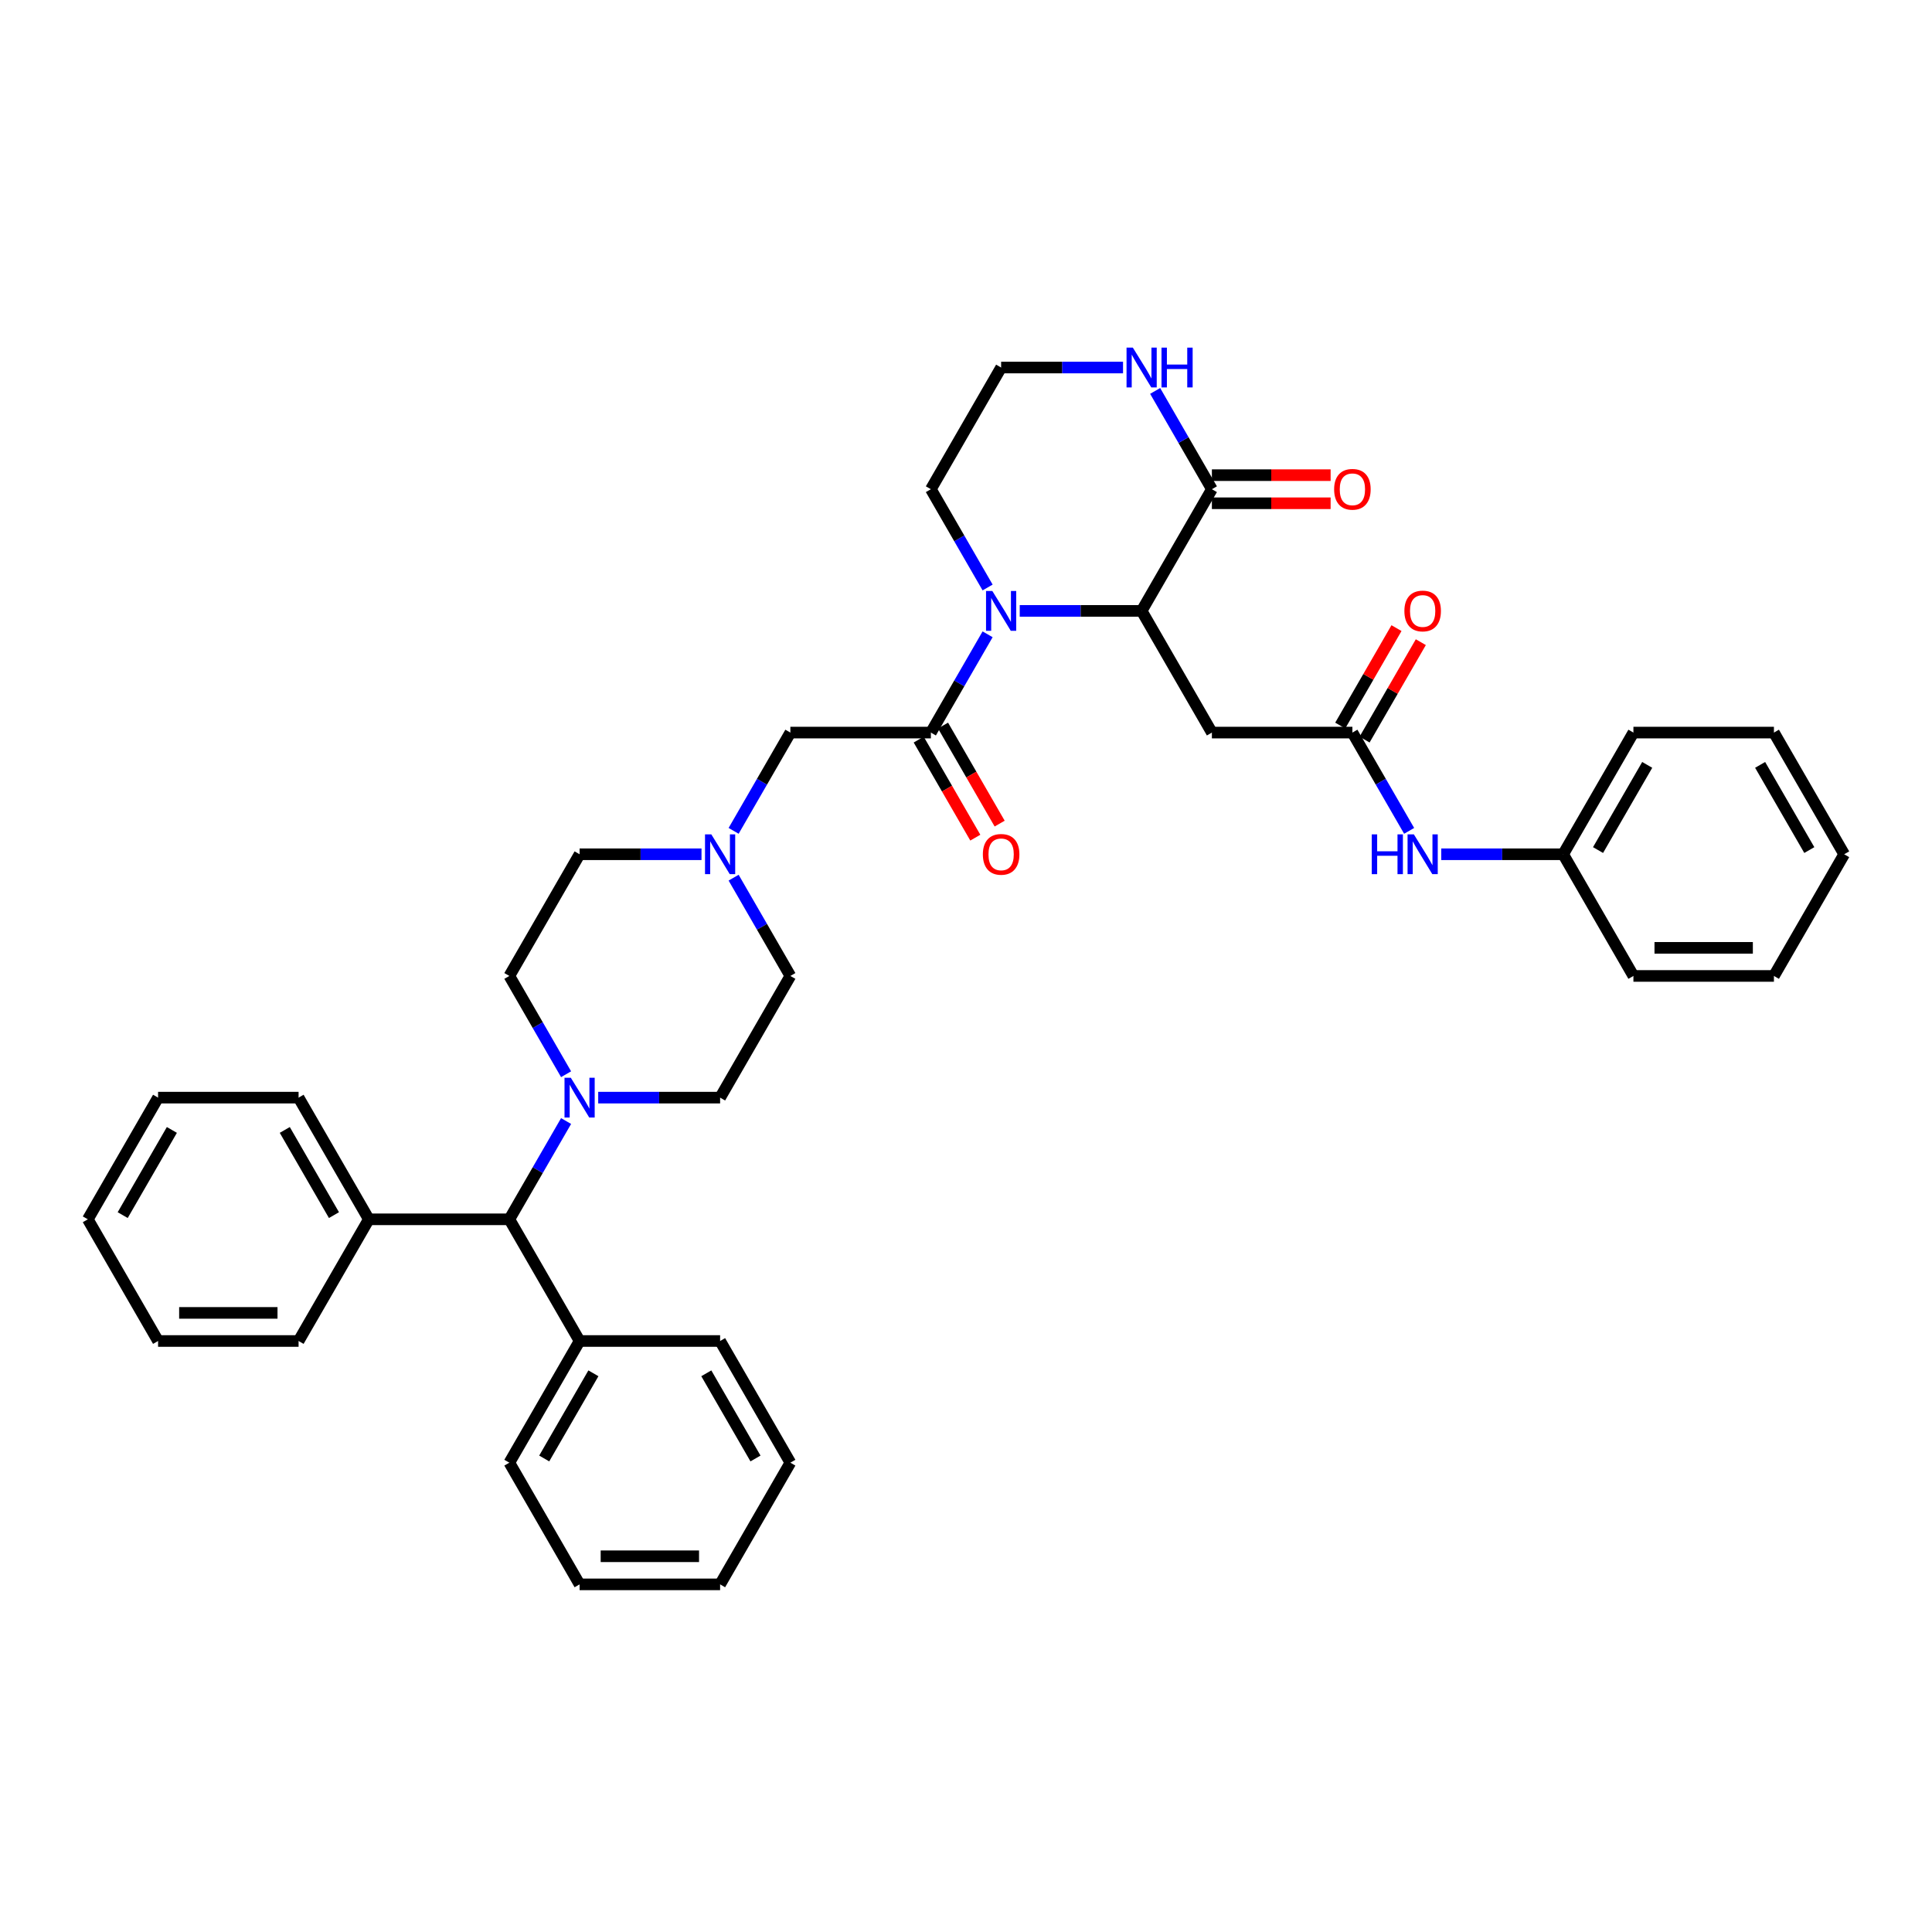 <?xml version='1.0' encoding='iso-8859-1'?>
<svg version='1.1' baseProfile='full'
              xmlns='http://www.w3.org/2000/svg'
                      xmlns:rdkit='http://www.rdkit.org/xml'
                      xmlns:xlink='http://www.w3.org/1999/xlink'
                  xml:space='preserve'
width='1000px' height='1000px' viewBox='0 0 1000 1000'>
<!-- END OF HEADER -->
<rect style='opacity:1.0;fill:#FFFFFF;stroke:none' width='1000' height='1000' x='0' y='0'> </rect>
<path class='bond-0' d='M 527.811,316.198 L 559.36,316.198' style='fill:none;fill-rule:evenodd;stroke:#0000FF;stroke-width:6px;stroke-linecap:butt;stroke-linejoin:miter;stroke-opacity:1' />
<path class='bond-0' d='M 559.36,316.198 L 590.909,316.198' style='fill:none;fill-rule:evenodd;stroke:#000000;stroke-width:6px;stroke-linecap:butt;stroke-linejoin:miter;stroke-opacity:1' />
<path class='bond-1' d='M 511.186,328.314 L 496.502,353.748' style='fill:none;fill-rule:evenodd;stroke:#0000FF;stroke-width:6px;stroke-linecap:butt;stroke-linejoin:miter;stroke-opacity:1' />
<path class='bond-1' d='M 496.502,353.748 L 481.818,379.182' style='fill:none;fill-rule:evenodd;stroke:#000000;stroke-width:6px;stroke-linecap:butt;stroke-linejoin:miter;stroke-opacity:1' />
<path class='bond-20' d='M 511.186,304.082 L 496.502,278.648' style='fill:none;fill-rule:evenodd;stroke:#0000FF;stroke-width:6px;stroke-linecap:butt;stroke-linejoin:miter;stroke-opacity:1' />
<path class='bond-20' d='M 496.502,278.648 L 481.818,253.214' style='fill:none;fill-rule:evenodd;stroke:#000000;stroke-width:6px;stroke-linecap:butt;stroke-linejoin:miter;stroke-opacity:1' />
<path class='bond-2' d='M 590.909,316.198 L 627.273,253.214' style='fill:none;fill-rule:evenodd;stroke:#000000;stroke-width:6px;stroke-linecap:butt;stroke-linejoin:miter;stroke-opacity:1' />
<path class='bond-3' d='M 590.909,316.198 L 627.273,379.182' style='fill:none;fill-rule:evenodd;stroke:#000000;stroke-width:6px;stroke-linecap:butt;stroke-linejoin:miter;stroke-opacity:1' />
<path class='bond-7' d='M 481.818,379.182 L 409.091,379.182' style='fill:none;fill-rule:evenodd;stroke:#000000;stroke-width:6px;stroke-linecap:butt;stroke-linejoin:miter;stroke-opacity:1' />
<path class='bond-11' d='M 475.52,382.818 L 490.17,408.194' style='fill:none;fill-rule:evenodd;stroke:#000000;stroke-width:6px;stroke-linecap:butt;stroke-linejoin:miter;stroke-opacity:1' />
<path class='bond-11' d='M 490.17,408.194 L 504.821,433.569' style='fill:none;fill-rule:evenodd;stroke:#FF0000;stroke-width:6px;stroke-linecap:butt;stroke-linejoin:miter;stroke-opacity:1' />
<path class='bond-11' d='M 488.117,375.545 L 502.767,400.921' style='fill:none;fill-rule:evenodd;stroke:#000000;stroke-width:6px;stroke-linecap:butt;stroke-linejoin:miter;stroke-opacity:1' />
<path class='bond-11' d='M 502.767,400.921 L 517.418,426.296' style='fill:none;fill-rule:evenodd;stroke:#FF0000;stroke-width:6px;stroke-linecap:butt;stroke-linejoin:miter;stroke-opacity:1' />
<path class='bond-12' d='M 627.273,260.487 L 658,260.487' style='fill:none;fill-rule:evenodd;stroke:#000000;stroke-width:6px;stroke-linecap:butt;stroke-linejoin:miter;stroke-opacity:1' />
<path class='bond-12' d='M 658,260.487 L 688.727,260.487' style='fill:none;fill-rule:evenodd;stroke:#FF0000;stroke-width:6px;stroke-linecap:butt;stroke-linejoin:miter;stroke-opacity:1' />
<path class='bond-12' d='M 627.273,245.942 L 658,245.942' style='fill:none;fill-rule:evenodd;stroke:#000000;stroke-width:6px;stroke-linecap:butt;stroke-linejoin:miter;stroke-opacity:1' />
<path class='bond-12' d='M 658,245.942 L 688.727,245.942' style='fill:none;fill-rule:evenodd;stroke:#FF0000;stroke-width:6px;stroke-linecap:butt;stroke-linejoin:miter;stroke-opacity:1' />
<path class='bond-38' d='M 627.273,253.214 L 612.589,227.781' style='fill:none;fill-rule:evenodd;stroke:#000000;stroke-width:6px;stroke-linecap:butt;stroke-linejoin:miter;stroke-opacity:1' />
<path class='bond-38' d='M 612.589,227.781 L 597.904,202.347' style='fill:none;fill-rule:evenodd;stroke:#0000FF;stroke-width:6px;stroke-linecap:butt;stroke-linejoin:miter;stroke-opacity:1' />
<path class='bond-5' d='M 627.273,379.182 L 700,379.182' style='fill:none;fill-rule:evenodd;stroke:#000000;stroke-width:6px;stroke-linecap:butt;stroke-linejoin:miter;stroke-opacity:1' />
<path class='bond-4' d='M 309.629,568.133 L 341.178,568.133' style='fill:none;fill-rule:evenodd;stroke:#0000FF;stroke-width:6px;stroke-linecap:butt;stroke-linejoin:miter;stroke-opacity:1' />
<path class='bond-4' d='M 341.178,568.133 L 372.727,568.133' style='fill:none;fill-rule:evenodd;stroke:#000000;stroke-width:6px;stroke-linecap:butt;stroke-linejoin:miter;stroke-opacity:1' />
<path class='bond-9' d='M 293.005,580.249 L 278.32,605.683' style='fill:none;fill-rule:evenodd;stroke:#0000FF;stroke-width:6px;stroke-linecap:butt;stroke-linejoin:miter;stroke-opacity:1' />
<path class='bond-9' d='M 278.32,605.683 L 263.636,631.116' style='fill:none;fill-rule:evenodd;stroke:#000000;stroke-width:6px;stroke-linecap:butt;stroke-linejoin:miter;stroke-opacity:1' />
<path class='bond-39' d='M 293.005,556.016 L 278.32,530.583' style='fill:none;fill-rule:evenodd;stroke:#0000FF;stroke-width:6px;stroke-linecap:butt;stroke-linejoin:miter;stroke-opacity:1' />
<path class='bond-39' d='M 278.32,530.583 L 263.636,505.149' style='fill:none;fill-rule:evenodd;stroke:#000000;stroke-width:6px;stroke-linecap:butt;stroke-linejoin:miter;stroke-opacity:1' />
<path class='bond-10' d='M 700,379.182 L 714.684,404.615' style='fill:none;fill-rule:evenodd;stroke:#000000;stroke-width:6px;stroke-linecap:butt;stroke-linejoin:miter;stroke-opacity:1' />
<path class='bond-10' d='M 714.684,404.615 L 729.368,430.049' style='fill:none;fill-rule:evenodd;stroke:#0000FF;stroke-width:6px;stroke-linecap:butt;stroke-linejoin:miter;stroke-opacity:1' />
<path class='bond-15' d='M 706.298,382.818 L 720.857,357.603' style='fill:none;fill-rule:evenodd;stroke:#000000;stroke-width:6px;stroke-linecap:butt;stroke-linejoin:miter;stroke-opacity:1' />
<path class='bond-15' d='M 720.857,357.603 L 735.415,332.387' style='fill:none;fill-rule:evenodd;stroke:#FF0000;stroke-width:6px;stroke-linecap:butt;stroke-linejoin:miter;stroke-opacity:1' />
<path class='bond-15' d='M 693.702,375.545 L 708.26,350.33' style='fill:none;fill-rule:evenodd;stroke:#000000;stroke-width:6px;stroke-linecap:butt;stroke-linejoin:miter;stroke-opacity:1' />
<path class='bond-15' d='M 708.26,350.33 L 722.818,325.114' style='fill:none;fill-rule:evenodd;stroke:#FF0000;stroke-width:6px;stroke-linecap:butt;stroke-linejoin:miter;stroke-opacity:1' />
<path class='bond-6' d='M 379.723,430.049 L 394.407,404.615' style='fill:none;fill-rule:evenodd;stroke:#0000FF;stroke-width:6px;stroke-linecap:butt;stroke-linejoin:miter;stroke-opacity:1' />
<path class='bond-6' d='M 394.407,404.615 L 409.091,379.182' style='fill:none;fill-rule:evenodd;stroke:#000000;stroke-width:6px;stroke-linecap:butt;stroke-linejoin:miter;stroke-opacity:1' />
<path class='bond-18' d='M 363.098,442.165 L 331.549,442.165' style='fill:none;fill-rule:evenodd;stroke:#0000FF;stroke-width:6px;stroke-linecap:butt;stroke-linejoin:miter;stroke-opacity:1' />
<path class='bond-18' d='M 331.549,442.165 L 300,442.165' style='fill:none;fill-rule:evenodd;stroke:#000000;stroke-width:6px;stroke-linecap:butt;stroke-linejoin:miter;stroke-opacity:1' />
<path class='bond-19' d='M 379.723,454.282 L 394.407,479.715' style='fill:none;fill-rule:evenodd;stroke:#0000FF;stroke-width:6px;stroke-linecap:butt;stroke-linejoin:miter;stroke-opacity:1' />
<path class='bond-19' d='M 394.407,479.715 L 409.091,505.149' style='fill:none;fill-rule:evenodd;stroke:#000000;stroke-width:6px;stroke-linecap:butt;stroke-linejoin:miter;stroke-opacity:1' />
<path class='bond-8' d='M 581.28,190.231 L 549.731,190.231' style='fill:none;fill-rule:evenodd;stroke:#0000FF;stroke-width:6px;stroke-linecap:butt;stroke-linejoin:miter;stroke-opacity:1' />
<path class='bond-8' d='M 549.731,190.231 L 518.182,190.231' style='fill:none;fill-rule:evenodd;stroke:#000000;stroke-width:6px;stroke-linecap:butt;stroke-linejoin:miter;stroke-opacity:1' />
<path class='bond-16' d='M 263.636,631.116 L 190.909,631.116' style='fill:none;fill-rule:evenodd;stroke:#000000;stroke-width:6px;stroke-linecap:butt;stroke-linejoin:miter;stroke-opacity:1' />
<path class='bond-17' d='M 263.636,631.116 L 300,694.1' style='fill:none;fill-rule:evenodd;stroke:#000000;stroke-width:6px;stroke-linecap:butt;stroke-linejoin:miter;stroke-opacity:1' />
<path class='bond-22' d='M 745.993,442.165 L 777.542,442.165' style='fill:none;fill-rule:evenodd;stroke:#0000FF;stroke-width:6px;stroke-linecap:butt;stroke-linejoin:miter;stroke-opacity:1' />
<path class='bond-22' d='M 777.542,442.165 L 809.091,442.165' style='fill:none;fill-rule:evenodd;stroke:#000000;stroke-width:6px;stroke-linecap:butt;stroke-linejoin:miter;stroke-opacity:1' />
<path class='bond-13' d='M 263.636,505.149 L 300,442.165' style='fill:none;fill-rule:evenodd;stroke:#000000;stroke-width:6px;stroke-linecap:butt;stroke-linejoin:miter;stroke-opacity:1' />
<path class='bond-14' d='M 372.727,568.133 L 409.091,505.149' style='fill:none;fill-rule:evenodd;stroke:#000000;stroke-width:6px;stroke-linecap:butt;stroke-linejoin:miter;stroke-opacity:1' />
<path class='bond-23' d='M 190.909,631.116 L 154.545,568.133' style='fill:none;fill-rule:evenodd;stroke:#000000;stroke-width:6px;stroke-linecap:butt;stroke-linejoin:miter;stroke-opacity:1' />
<path class='bond-23' d='M 172.858,628.942 L 147.403,584.853' style='fill:none;fill-rule:evenodd;stroke:#000000;stroke-width:6px;stroke-linecap:butt;stroke-linejoin:miter;stroke-opacity:1' />
<path class='bond-24' d='M 190.909,631.116 L 154.545,694.1' style='fill:none;fill-rule:evenodd;stroke:#000000;stroke-width:6px;stroke-linecap:butt;stroke-linejoin:miter;stroke-opacity:1' />
<path class='bond-25' d='M 300,694.1 L 263.636,757.084' style='fill:none;fill-rule:evenodd;stroke:#000000;stroke-width:6px;stroke-linecap:butt;stroke-linejoin:miter;stroke-opacity:1' />
<path class='bond-25' d='M 307.142,710.82 L 281.688,754.909' style='fill:none;fill-rule:evenodd;stroke:#000000;stroke-width:6px;stroke-linecap:butt;stroke-linejoin:miter;stroke-opacity:1' />
<path class='bond-26' d='M 300,694.1 L 372.727,694.1' style='fill:none;fill-rule:evenodd;stroke:#000000;stroke-width:6px;stroke-linecap:butt;stroke-linejoin:miter;stroke-opacity:1' />
<path class='bond-21' d='M 481.818,253.214 L 518.182,190.231' style='fill:none;fill-rule:evenodd;stroke:#000000;stroke-width:6px;stroke-linecap:butt;stroke-linejoin:miter;stroke-opacity:1' />
<path class='bond-27' d='M 809.091,442.165 L 845.455,379.182' style='fill:none;fill-rule:evenodd;stroke:#000000;stroke-width:6px;stroke-linecap:butt;stroke-linejoin:miter;stroke-opacity:1' />
<path class='bond-27' d='M 827.142,439.991 L 852.597,395.902' style='fill:none;fill-rule:evenodd;stroke:#000000;stroke-width:6px;stroke-linecap:butt;stroke-linejoin:miter;stroke-opacity:1' />
<path class='bond-28' d='M 809.091,442.165 L 845.455,505.149' style='fill:none;fill-rule:evenodd;stroke:#000000;stroke-width:6px;stroke-linecap:butt;stroke-linejoin:miter;stroke-opacity:1' />
<path class='bond-32' d='M 154.545,568.133 L 81.818,568.133' style='fill:none;fill-rule:evenodd;stroke:#000000;stroke-width:6px;stroke-linecap:butt;stroke-linejoin:miter;stroke-opacity:1' />
<path class='bond-29' d='M 154.545,694.1 L 81.818,694.1' style='fill:none;fill-rule:evenodd;stroke:#000000;stroke-width:6px;stroke-linecap:butt;stroke-linejoin:miter;stroke-opacity:1' />
<path class='bond-29' d='M 143.636,679.555 L 92.727,679.555' style='fill:none;fill-rule:evenodd;stroke:#000000;stroke-width:6px;stroke-linecap:butt;stroke-linejoin:miter;stroke-opacity:1' />
<path class='bond-30' d='M 263.636,757.084 L 300,820.067' style='fill:none;fill-rule:evenodd;stroke:#000000;stroke-width:6px;stroke-linecap:butt;stroke-linejoin:miter;stroke-opacity:1' />
<path class='bond-31' d='M 372.727,694.1 L 409.091,757.084' style='fill:none;fill-rule:evenodd;stroke:#000000;stroke-width:6px;stroke-linecap:butt;stroke-linejoin:miter;stroke-opacity:1' />
<path class='bond-31' d='M 365.585,710.82 L 391.04,754.909' style='fill:none;fill-rule:evenodd;stroke:#000000;stroke-width:6px;stroke-linecap:butt;stroke-linejoin:miter;stroke-opacity:1' />
<path class='bond-33' d='M 845.455,379.182 L 918.182,379.182' style='fill:none;fill-rule:evenodd;stroke:#000000;stroke-width:6px;stroke-linecap:butt;stroke-linejoin:miter;stroke-opacity:1' />
<path class='bond-34' d='M 845.455,505.149 L 918.182,505.149' style='fill:none;fill-rule:evenodd;stroke:#000000;stroke-width:6px;stroke-linecap:butt;stroke-linejoin:miter;stroke-opacity:1' />
<path class='bond-34' d='M 856.364,490.604 L 907.273,490.604' style='fill:none;fill-rule:evenodd;stroke:#000000;stroke-width:6px;stroke-linecap:butt;stroke-linejoin:miter;stroke-opacity:1' />
<path class='bond-37' d='M 81.818,694.1 L 45.455,631.116' style='fill:none;fill-rule:evenodd;stroke:#000000;stroke-width:6px;stroke-linecap:butt;stroke-linejoin:miter;stroke-opacity:1' />
<path class='bond-41' d='M 300,820.067 L 372.727,820.067' style='fill:none;fill-rule:evenodd;stroke:#000000;stroke-width:6px;stroke-linecap:butt;stroke-linejoin:miter;stroke-opacity:1' />
<path class='bond-41' d='M 310.909,805.522 L 361.818,805.522' style='fill:none;fill-rule:evenodd;stroke:#000000;stroke-width:6px;stroke-linecap:butt;stroke-linejoin:miter;stroke-opacity:1' />
<path class='bond-35' d='M 409.091,757.084 L 372.727,820.067' style='fill:none;fill-rule:evenodd;stroke:#000000;stroke-width:6px;stroke-linecap:butt;stroke-linejoin:miter;stroke-opacity:1' />
<path class='bond-42' d='M 81.818,568.133 L 45.455,631.116' style='fill:none;fill-rule:evenodd;stroke:#000000;stroke-width:6px;stroke-linecap:butt;stroke-linejoin:miter;stroke-opacity:1' />
<path class='bond-42' d='M 88.96,584.853 L 63.506,628.942' style='fill:none;fill-rule:evenodd;stroke:#000000;stroke-width:6px;stroke-linecap:butt;stroke-linejoin:miter;stroke-opacity:1' />
<path class='bond-40' d='M 918.182,379.182 L 954.545,442.165' style='fill:none;fill-rule:evenodd;stroke:#000000;stroke-width:6px;stroke-linecap:butt;stroke-linejoin:miter;stroke-opacity:1' />
<path class='bond-40' d='M 911.04,395.902 L 936.494,439.991' style='fill:none;fill-rule:evenodd;stroke:#000000;stroke-width:6px;stroke-linecap:butt;stroke-linejoin:miter;stroke-opacity:1' />
<path class='bond-36' d='M 918.182,505.149 L 954.545,442.165' style='fill:none;fill-rule:evenodd;stroke:#000000;stroke-width:6px;stroke-linecap:butt;stroke-linejoin:miter;stroke-opacity:1' />
<path  class='atom-0' d='M 513.629 305.9
L 520.378 316.809
Q 521.047 317.885, 522.124 319.834
Q 523.2 321.784, 523.258 321.9
L 523.258 305.9
L 525.993 305.9
L 525.993 326.496
L 523.171 326.496
L 515.927 314.569
Q 515.084 313.173, 514.182 311.573
Q 513.309 309.973, 513.047 309.478
L 513.047 326.496
L 510.371 326.496
L 510.371 305.9
L 513.629 305.9
' fill='#0000FF'/>
<path  class='atom-5' d='M 295.447 557.835
L 302.196 568.744
Q 302.865 569.82, 303.942 571.769
Q 305.018 573.718, 305.076 573.835
L 305.076 557.835
L 307.811 557.835
L 307.811 578.431
L 304.989 578.431
L 297.745 566.504
Q 296.902 565.107, 296 563.507
Q 295.127 561.907, 294.865 561.413
L 294.865 578.431
L 292.189 578.431
L 292.189 557.835
L 295.447 557.835
' fill='#0000FF'/>
<path  class='atom-7' d='M 368.175 431.867
L 374.924 442.776
Q 375.593 443.853, 376.669 445.802
Q 377.745 447.751, 377.804 447.867
L 377.804 431.867
L 380.538 431.867
L 380.538 452.464
L 377.716 452.464
L 370.473 440.536
Q 369.629 439.14, 368.727 437.54
Q 367.855 435.94, 367.593 435.445
L 367.593 452.464
L 364.916 452.464
L 364.916 431.867
L 368.175 431.867
' fill='#0000FF'/>
<path  class='atom-9' d='M 586.356 179.933
L 593.105 190.842
Q 593.775 191.918, 594.851 193.867
Q 595.927 195.816, 595.985 195.933
L 595.985 179.933
L 598.72 179.933
L 598.72 200.529
L 595.898 200.529
L 588.655 188.602
Q 587.811 187.205, 586.909 185.605
Q 586.036 184.005, 585.775 183.511
L 585.775 200.529
L 583.098 200.529
L 583.098 179.933
L 586.356 179.933
' fill='#0000FF'/>
<path  class='atom-9' d='M 601.193 179.933
L 603.985 179.933
L 603.985 188.689
L 614.516 188.689
L 614.516 179.933
L 617.309 179.933
L 617.309 200.529
L 614.516 200.529
L 614.516 191.016
L 603.985 191.016
L 603.985 200.529
L 601.193 200.529
L 601.193 179.933
' fill='#0000FF'/>
<path  class='atom-11' d='M 710.022 431.867
L 712.815 431.867
L 712.815 440.624
L 723.345 440.624
L 723.345 431.867
L 726.138 431.867
L 726.138 452.464
L 723.345 452.464
L 723.345 442.951
L 712.815 442.951
L 712.815 452.464
L 710.022 452.464
L 710.022 431.867
' fill='#0000FF'/>
<path  class='atom-11' d='M 731.811 431.867
L 738.56 442.776
Q 739.229 443.853, 740.305 445.802
Q 741.382 447.751, 741.44 447.867
L 741.44 431.867
L 744.175 431.867
L 744.175 452.464
L 741.353 452.464
L 734.109 440.536
Q 733.265 439.14, 732.364 437.54
Q 731.491 435.94, 731.229 435.445
L 731.229 452.464
L 728.553 452.464
L 728.553 431.867
L 731.811 431.867
' fill='#0000FF'/>
<path  class='atom-12' d='M 508.727 442.224
Q 508.727 437.278, 511.171 434.515
Q 513.615 431.751, 518.182 431.751
Q 522.749 431.751, 525.193 434.515
Q 527.636 437.278, 527.636 442.224
Q 527.636 447.227, 525.164 450.078
Q 522.691 452.9, 518.182 452.9
Q 513.644 452.9, 511.171 450.078
Q 508.727 447.256, 508.727 442.224
M 518.182 450.573
Q 521.324 450.573, 523.011 448.478
Q 524.727 446.355, 524.727 442.224
Q 524.727 438.18, 523.011 436.144
Q 521.324 434.078, 518.182 434.078
Q 515.04 434.078, 513.324 436.115
Q 511.636 438.151, 511.636 442.224
Q 511.636 446.384, 513.324 448.478
Q 515.04 450.573, 518.182 450.573
' fill='#FF0000'/>
<path  class='atom-13' d='M 690.545 253.273
Q 690.545 248.327, 692.989 245.564
Q 695.433 242.8, 700 242.8
Q 704.567 242.8, 707.011 245.564
Q 709.455 248.327, 709.455 253.273
Q 709.455 258.276, 706.982 261.127
Q 704.509 263.949, 700 263.949
Q 695.462 263.949, 692.989 261.127
Q 690.545 258.305, 690.545 253.273
M 700 261.622
Q 703.142 261.622, 704.829 259.527
Q 706.545 257.404, 706.545 253.273
Q 706.545 249.229, 704.829 247.193
Q 703.142 245.127, 700 245.127
Q 696.858 245.127, 695.142 247.164
Q 693.455 249.2, 693.455 253.273
Q 693.455 257.433, 695.142 259.527
Q 696.858 261.622, 700 261.622
' fill='#FF0000'/>
<path  class='atom-16' d='M 726.909 316.256
Q 726.909 311.311, 729.353 308.547
Q 731.796 305.784, 736.364 305.784
Q 740.931 305.784, 743.375 308.547
Q 745.818 311.311, 745.818 316.256
Q 745.818 321.26, 743.345 324.111
Q 740.873 326.933, 736.364 326.933
Q 731.825 326.933, 729.353 324.111
Q 726.909 321.289, 726.909 316.256
M 736.364 324.605
Q 739.505 324.605, 741.193 322.511
Q 742.909 320.387, 742.909 316.256
Q 742.909 312.213, 741.193 310.176
Q 739.505 308.111, 736.364 308.111
Q 733.222 308.111, 731.505 310.147
Q 729.818 312.184, 729.818 316.256
Q 729.818 320.416, 731.505 322.511
Q 733.222 324.605, 736.364 324.605
' fill='#FF0000'/>
</svg>
